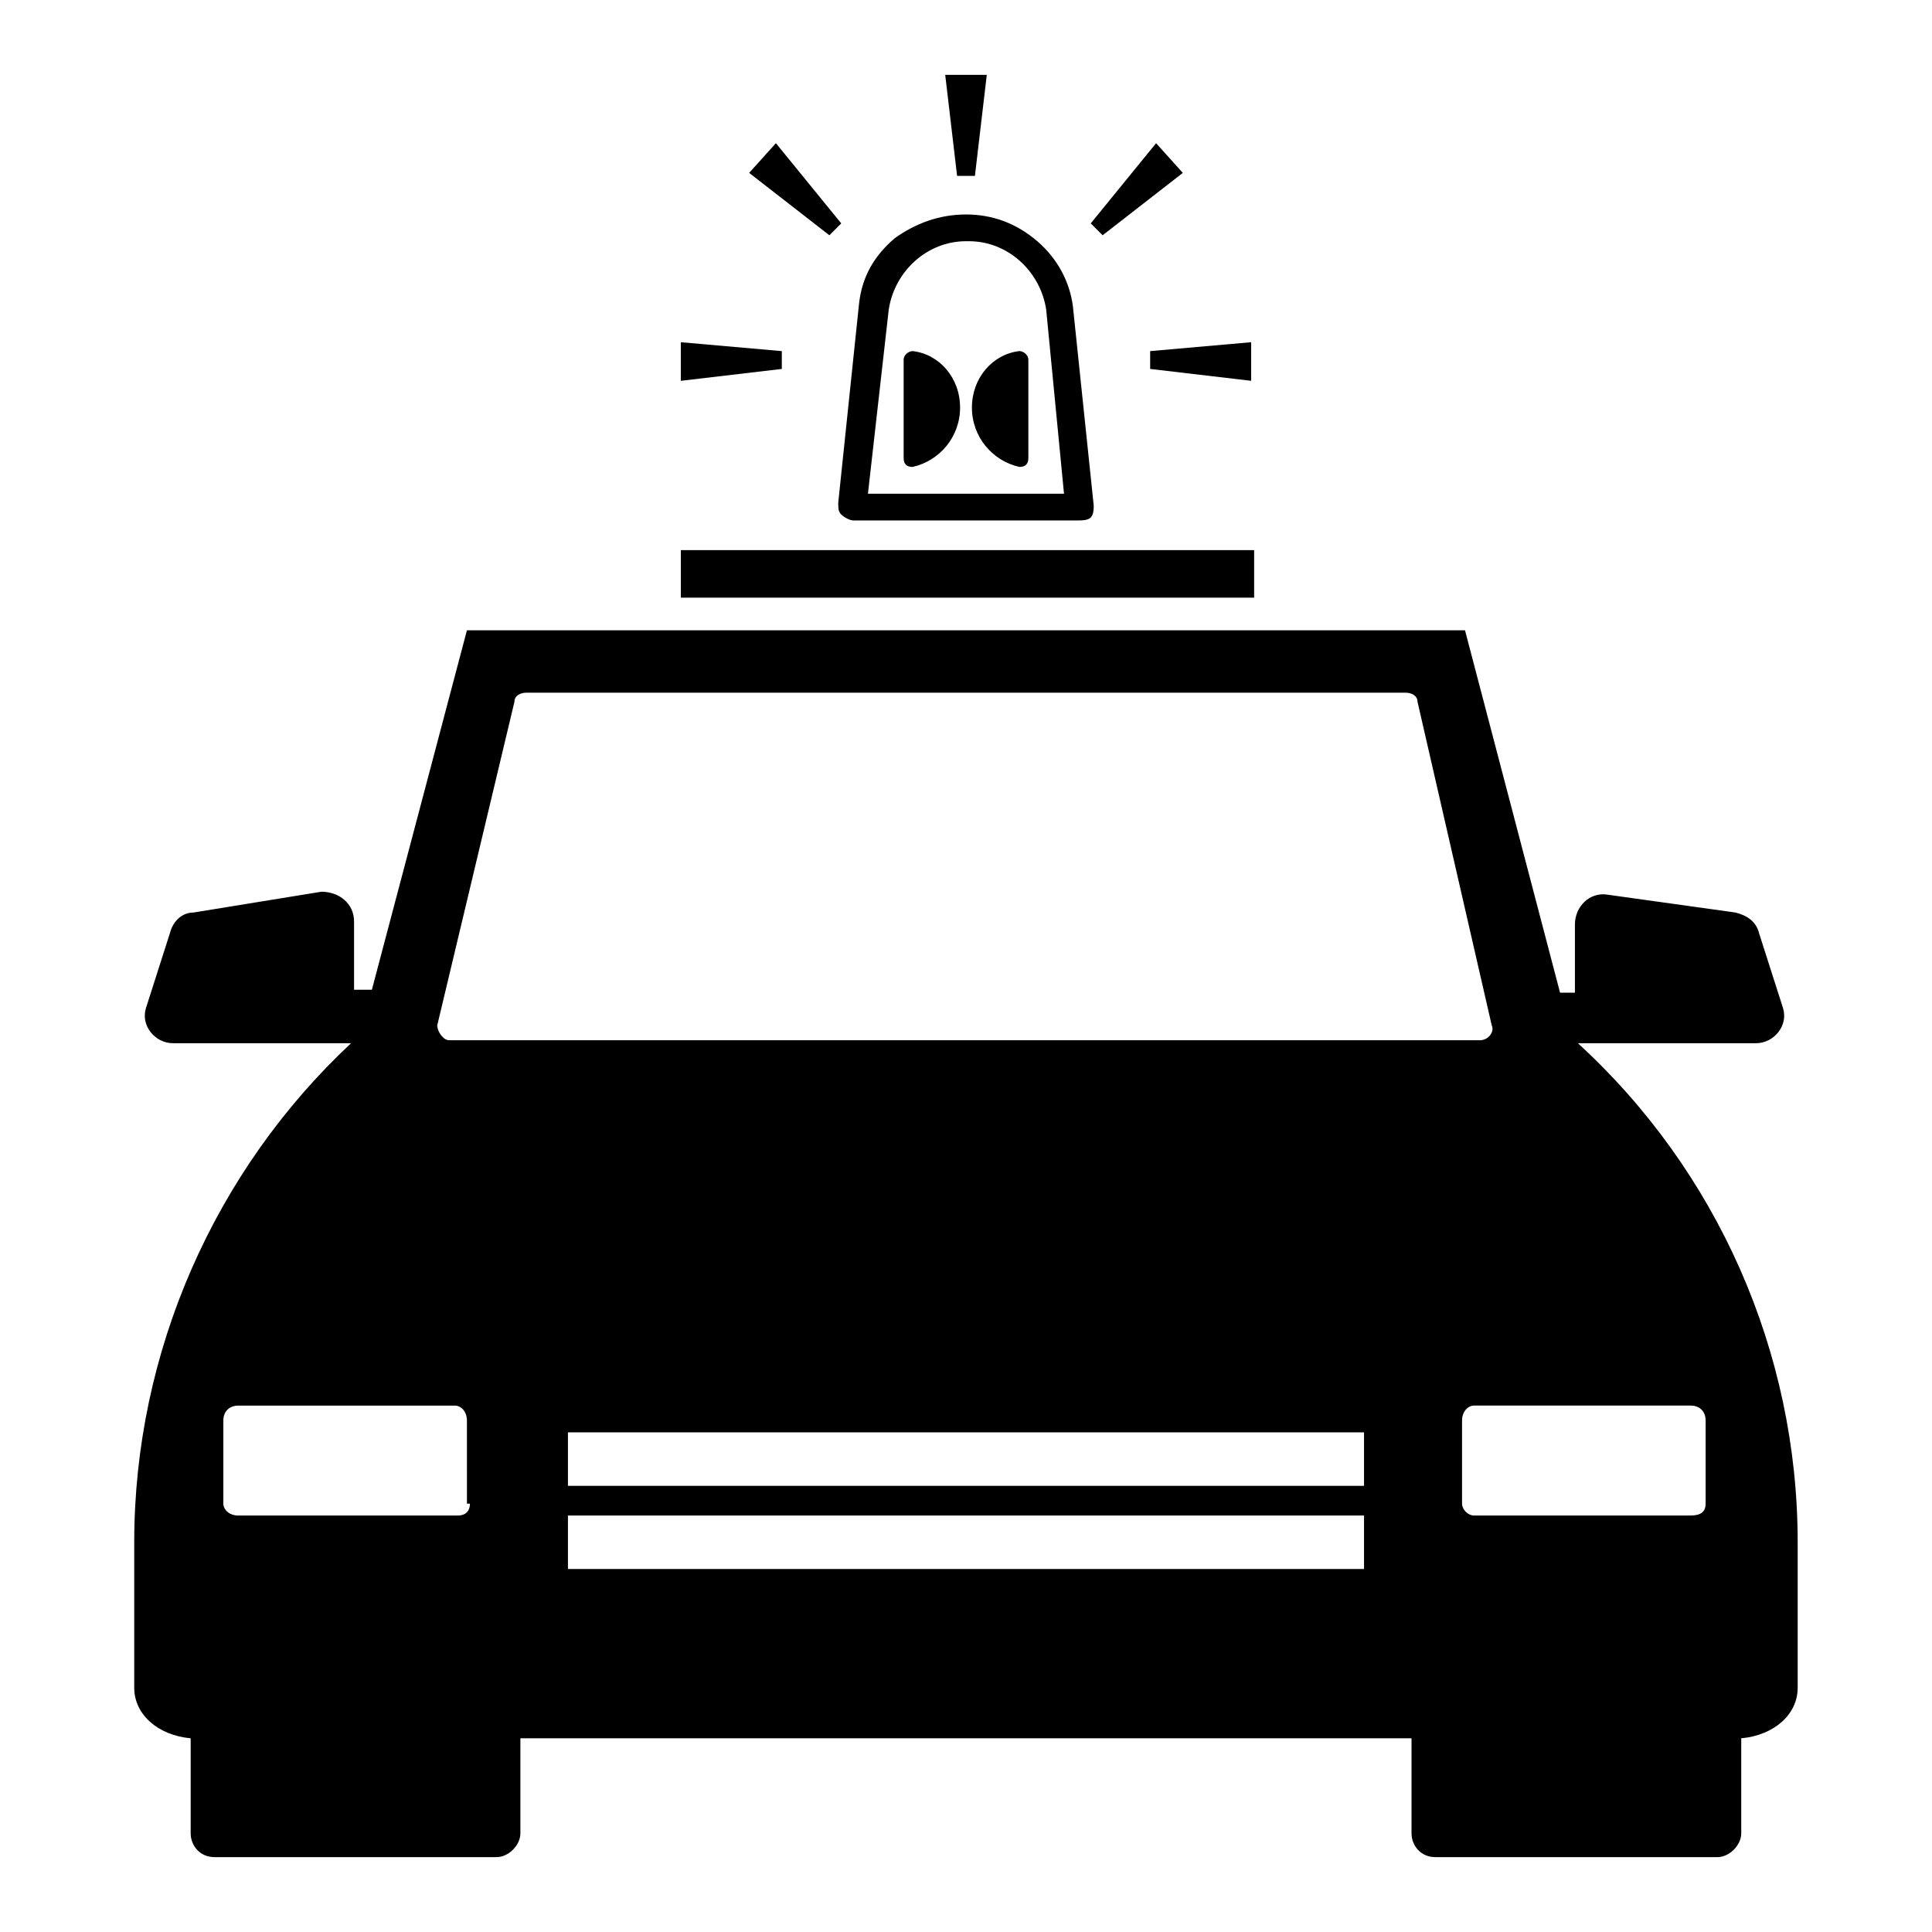 <?xml version="1.0" encoding="UTF-8"?>
<!-- Uploaded to: SVG Repo, www.svgrepo.com, Generator: SVG Repo Mixer Tools -->
<svg fill="#000000" width="800px" height="800px" version="1.1" viewBox="144 144 512 512" xmlns="http://www.w3.org/2000/svg">
 <g>
  <path d="m562.16 420.46h47.23c4.723 0 8.66-4.723 7.086-9.445l-6.297-19.68c-0.789-3.148-3.148-4.723-6.297-5.512l-33.852-4.723c-4.723-0.789-8.66 3.148-8.66 7.871v18.105h-3.938l-25.191-96.039h-264.5l-25.191 95.254h-4.723v-18.105c0-4.723-3.938-7.871-8.66-7.871l-33.852 5.508c-3.148 0-5.512 2.363-6.297 5.512l-6.297 19.68c-1.574 4.723 2.363 9.445 7.086 9.445h47.23c-36.211 33.852-57.465 81.871-57.465 132.25v38.574c0 7.086 6.297 12.594 14.957 13.383v25.191c0 3.148 2.363 6.297 6.297 6.297h74.785c3.148 0 6.297-3.148 6.297-6.297v-25.191h236.16v25.191c0 3.148 2.363 6.297 6.297 6.297h74.785c3.148 0 6.297-3.148 6.297-6.297v-25.191c8.66-0.789 14.957-6.297 14.957-13.383v-38.574c0-50.379-21.254-98.398-58.25-132.25zm-293.63 122.02c0 2.363-1.574 3.148-3.148 3.148l-58.254 0.004c-2.363 0-3.938-1.574-3.938-3.148v-22.043c0-2.363 1.574-3.938 3.938-3.938h57.465c1.574 0 3.148 1.574 3.148 3.938l0.004 22.039zm236.95 17.32h-210.97v-14.168h210.97zm0-22.043h-210.97v-14.168h210.97zm-242.46-118.08c-1.574 0-3.148-2.363-3.148-3.938l20.469-85.805c0-1.574 1.574-2.363 3.148-2.363h233.01c1.574 0 3.148 0.789 3.148 2.363l19.68 85.805c0.789 1.574-0.789 3.938-3.148 3.938zm332.99 122.8c0 2.363-1.574 3.148-3.938 3.148h-57.465c-1.574 0-3.148-1.574-3.148-3.148v-22.043c0-2.363 1.574-3.938 3.148-3.938h57.465c2.363 0 3.938 1.574 3.938 3.938z"/>
  <path d="m429.91 281.92h-59.828c-0.789 0-2.363-0.789-3.148-1.574-0.789-0.789-0.789-1.574-0.789-3.148l5.512-52.742c0.789-7.086 3.938-12.594 9.445-17.32 5.512-3.934 11.809-6.297 18.895-6.297s13.383 2.363 18.895 7.086 8.66 11.02 9.445 17.32l5.512 52.742c0 0.789 0 2.363-0.789 3.148-0.789 0.785-2.363 0.785-3.148 0.785zm-55.895-7.086h51.957l-4.723-48.805c-1.574-10.234-10.234-18.105-20.469-18.105h-0.785c-10.234 0-18.895 7.871-20.469 18.105z"/>
  <path d="m324.43 289.79h151.93v12.594h-151.93z"/>
  <path d="m405.51 163.84-3.148 26.766h-4.723l-3.148-26.766z"/>
  <path d="m457.46 189.82-21.254 16.531-3.148-3.148 17.316-21.254z"/>
  <path d="m475.57 234.69v10.23l-26.766-3.148v-4.723z"/>
  <path d="m351.19 237.05v4.723l-26.766 3.148v-10.23z"/>
  <path d="m366.94 203.2-3.148 3.148-21.258-16.531 7.086-7.871z"/>
  <path d="m398.43 252c0 7.871-5.512 14.168-12.594 15.742-1.574 0-2.363-0.789-2.363-2.363v-25.977c0-1.574 1.574-2.363 2.363-2.363 7.082 0.793 12.594 7.09 12.594 14.961z"/>
  <path d="m401.57 252c0 7.871 5.512 14.168 12.594 15.742 1.574 0 2.363-0.789 2.363-2.363v-25.977c0-1.574-1.574-2.363-2.363-2.363-7.086 0.793-12.594 7.09-12.594 14.961z"/>
 </g>
</svg>